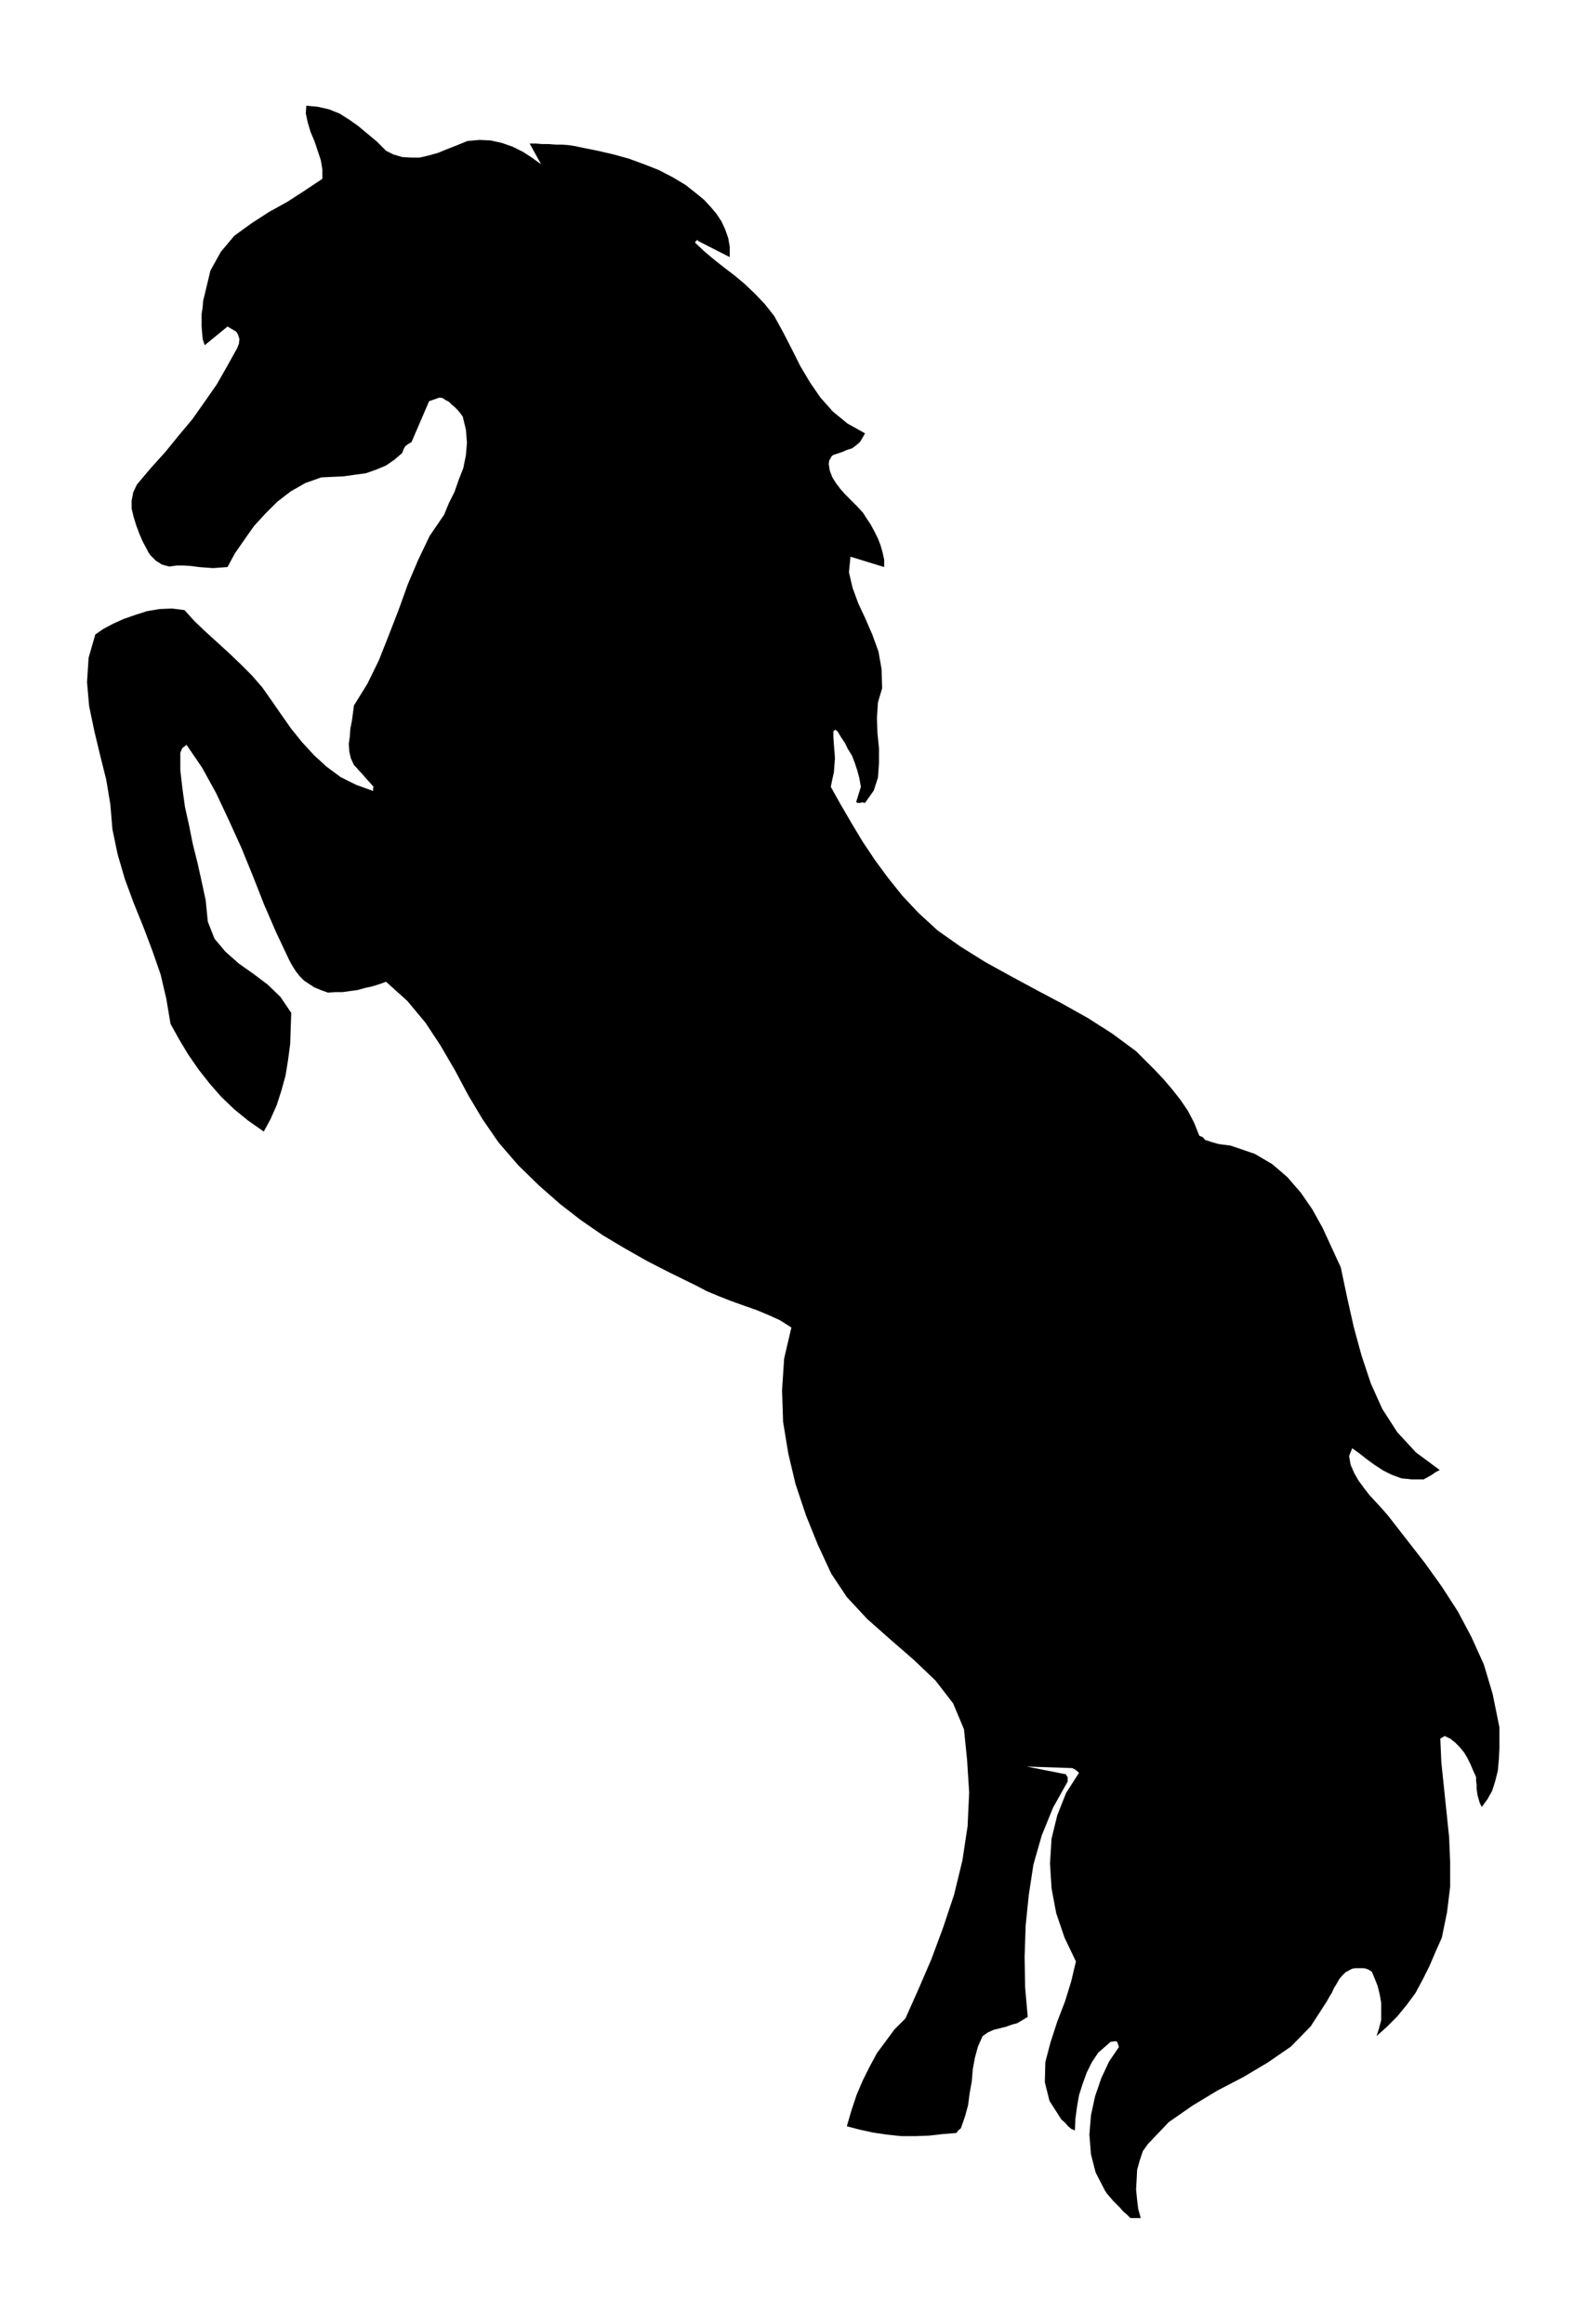 <svg xmlns="http://www.w3.org/2000/svg" fill-rule="evenodd" height="724.436" preserveAspectRatio="none" stroke-linecap="round" viewBox="0 0 3035 4483" width="490.455"><style>.brush0{fill:#fff}.pen0{stroke:#000;stroke-width:1;stroke-linejoin:round}</style><path style="stroke:none;fill:#000" d="M2184 4279h17l-5-18-2-17-2-20 1-18 1-20 5-18 6-18 10-14 40-42 46-32 48-29 50-26 47-28 45-31 38-39 31-48 5-9 5-8 4-9 5-8 5-9 6-7 6-6 9-5 4-2 6-1h16l5 1 5 2 6 4 5 12 6 15 4 16 3 17v33l-4 15-5 16 20-18 20-20 18-22 17-23 14-26 13-26 12-28 12-27 10-49 6-49v-48l-2-48-5-48-5-48-5-48-2-46 4-2 4-3 11 5 10 8 8 8 9 11 6 10 6 12 5 12 6 13v7l1 8v7l1 8 1 6 2 7 2 7 4 8 11-15 9-16 6-19 5-20 2-22 1-21v-41l-13-64-17-57-24-53-26-49-31-48-33-46-35-45-35-45-13-15-12-13-12-13-10-13-11-15-8-14-7-16-3-17 6-15 14 10 14 11 15 11 17 11 16 8 19 7 20 2h23l9-5 7-4 7-5 8-4-46-34-36-39-29-45-22-49-18-54-15-55-13-58-12-57-18-39-17-37-20-36-22-32-26-30-29-25-34-20-38-13-9-3-8-1-8-1-7-1-7-2-7-2-6-2-6-2-4-5-7-3-10-25-12-23-15-22-15-19-17-20-17-18-18-18-18-18-46-34-47-30-50-28-49-26-50-27-49-27-48-30-44-31-37-34-31-33-28-35-25-34-24-36-21-35-21-36-19-34 3-15 3-13 1-14 1-13-1-14-1-12-1-14v-12l2-2 1-1h1l4 3 6 10 8 12 6 12 8 13 5 13 5 15 4 15 3 17-9 29 2 2h5l5-1 5 1 17-24 8-25 2-28v-28l-3-30-1-29 2-30 8-27-1-37-6-34-12-33-13-30-14-30-11-30-7-30 3-30 65 20v-14l-3-14-4-14-5-13-7-14-7-13-8-12-7-11-12-13-11-11-11-11-9-10-9-12-7-11-5-13-2-13 1-7 2-3 2-4 3-3 9-3 9-3 9-4 10-3 8-6 7-6 5-8 5-9-34-19-28-23-24-27-20-29-19-32-16-32-17-33-17-31-18-23-19-20-20-19-19-16-21-16-19-15-19-16-17-16-1-2 3-3 2-1 1 2 61 31v-20l-3-17-6-17-7-15-10-15-11-13-12-13-12-10-24-19-25-15-27-14-28-11-30-11-29-8-30-7-30-6-14-3-13-2-13-1h-12l-13-1h-13l-12-1h-12l22 40-18-13-17-11-20-10-20-7-22-5-22-1-23 2-22 9-18 7-17 7-18 5-17 4h-18l-16-1-17-5-14-7-18-18-18-15-18-15-17-12-19-12-20-8-22-5-22-2-1 15 4 18 5 17 8 19 6 18 6 18 3 18v18l-33 22-34 22-36 20-34 22-33 24-26 31-20 36-11 46-3 12-1 13-2 13v24l1 12 1 12 4 12 44-36 17 10 3 5 3 9-1 9-3 8-20 36-20 35-23 33-24 34-26 31-26 32-28 31-27 32-7 15-3 16v15l4 17 5 16 6 16 6 14 8 15 3 6 4 6 5 5 6 6 5 3 6 4 7 2 8 2 14-2h14l14 1 15 2 13 1 14 1 14-1 14-1 14-26 18-26 19-27 22-24 23-23 26-20 28-16 31-11 21-1 22-1 21-3 22-3 20-7 19-8 16-11 15-13 3-8 3-5 5-4 7-4 34-79 20-7 6 1 6 4 6 3 6 6 5 4 6 6 5 6 5 7 6 25 2 25-2 24-5 25-9 23-8 23-11 22-9 22-28 41-22 46-20 47-18 50-19 49-19 48-22 45-26 42-2 15-2 15-3 15-1 15-2 14 1 15 3 13 6 13 5 5 5 6 5 5 5 6 9 10 9 10-1 2v6l-33-12-30-15-27-20-24-22-23-25-21-26-19-27-18-26-19-27-20-23-22-22-22-21-23-21-22-20-22-21-19-21-24-3-24 1-24 4-22 7-23 8-20 9-19 10-16 11-13 45-3 47 4 46 10 48 11 46 12 48 8 48 4 48 10 48 14 48 17 46 19 47 17 45 16 46 11 47 8 48 16 29 18 30 20 29 22 28 22 25 25 24 27 22 30 21 13-24 12-27 9-28 8-29 5-31 4-30 1-31 1-29-21-31-25-24-28-21-27-19-26-23-21-25-13-33-4-41-8-37-8-36-9-36-7-35-8-36-5-36-4-35v-34l4-9 8-6 30 44 27 49 24 51 25 55 22 54 22 56 23 53 25 53 6 11 7 11 7 9 9 9 9 6 11 7 12 5 14 5 14-1h14l14-2 15-2 14-4 14-3 13-4 14-5 41 37 35 42 29 44 28 48 25 47 28 47 31 45 38 44 40 39 41 36 40 31 42 29 42 25 44 25 45 23 49 24 21 11 24 10 23 9 25 9 23 8 24 10 22 10 22 14-14 60-4 61 2 61 10 61 14 59 20 60 23 57 26 56 30 45 39 42 44 39 46 40 42 40 34 44 21 50 6 59 4 63-3 65-10 66-16 66-21 63-23 62-25 58-25 56-21 21-17 23-17 23-14 26-13 26-12 28-10 30-9 31 23 6 27 6 27 4 28 3h27l27-1 26-3 26-2 5-6 4-3 8-23 6-22 3-23 4-22 2-24 4-22 6-22 9-20 10-7 11-5 12-3 12-3 11-4 11-3 10-6 10-6-5-57-1-59 2-60 6-59 9-59 16-56 22-54 28-50v-9l-2-2-1-3-76-15 88 3 6 3 7 6-25 39-17 43-11 45-3 48 3 48 9 48 16 47 22 46-9 38-12 39-15 39-13 40-10 38-1 39 9 36 23 36 7 6 6 7 6 5 7 3 1-22 3-23 4-23 7-22 8-22 10-20 12-18 16-14 8-7 9-1h2l2 2 1 3 2 6-19 28-15 32-12 35-8 37-3 37 3 38 9 35 18 35 4 6 6 7 6 7 7 7 6 6 6 7 7 6 7 7h3z"/></svg>

